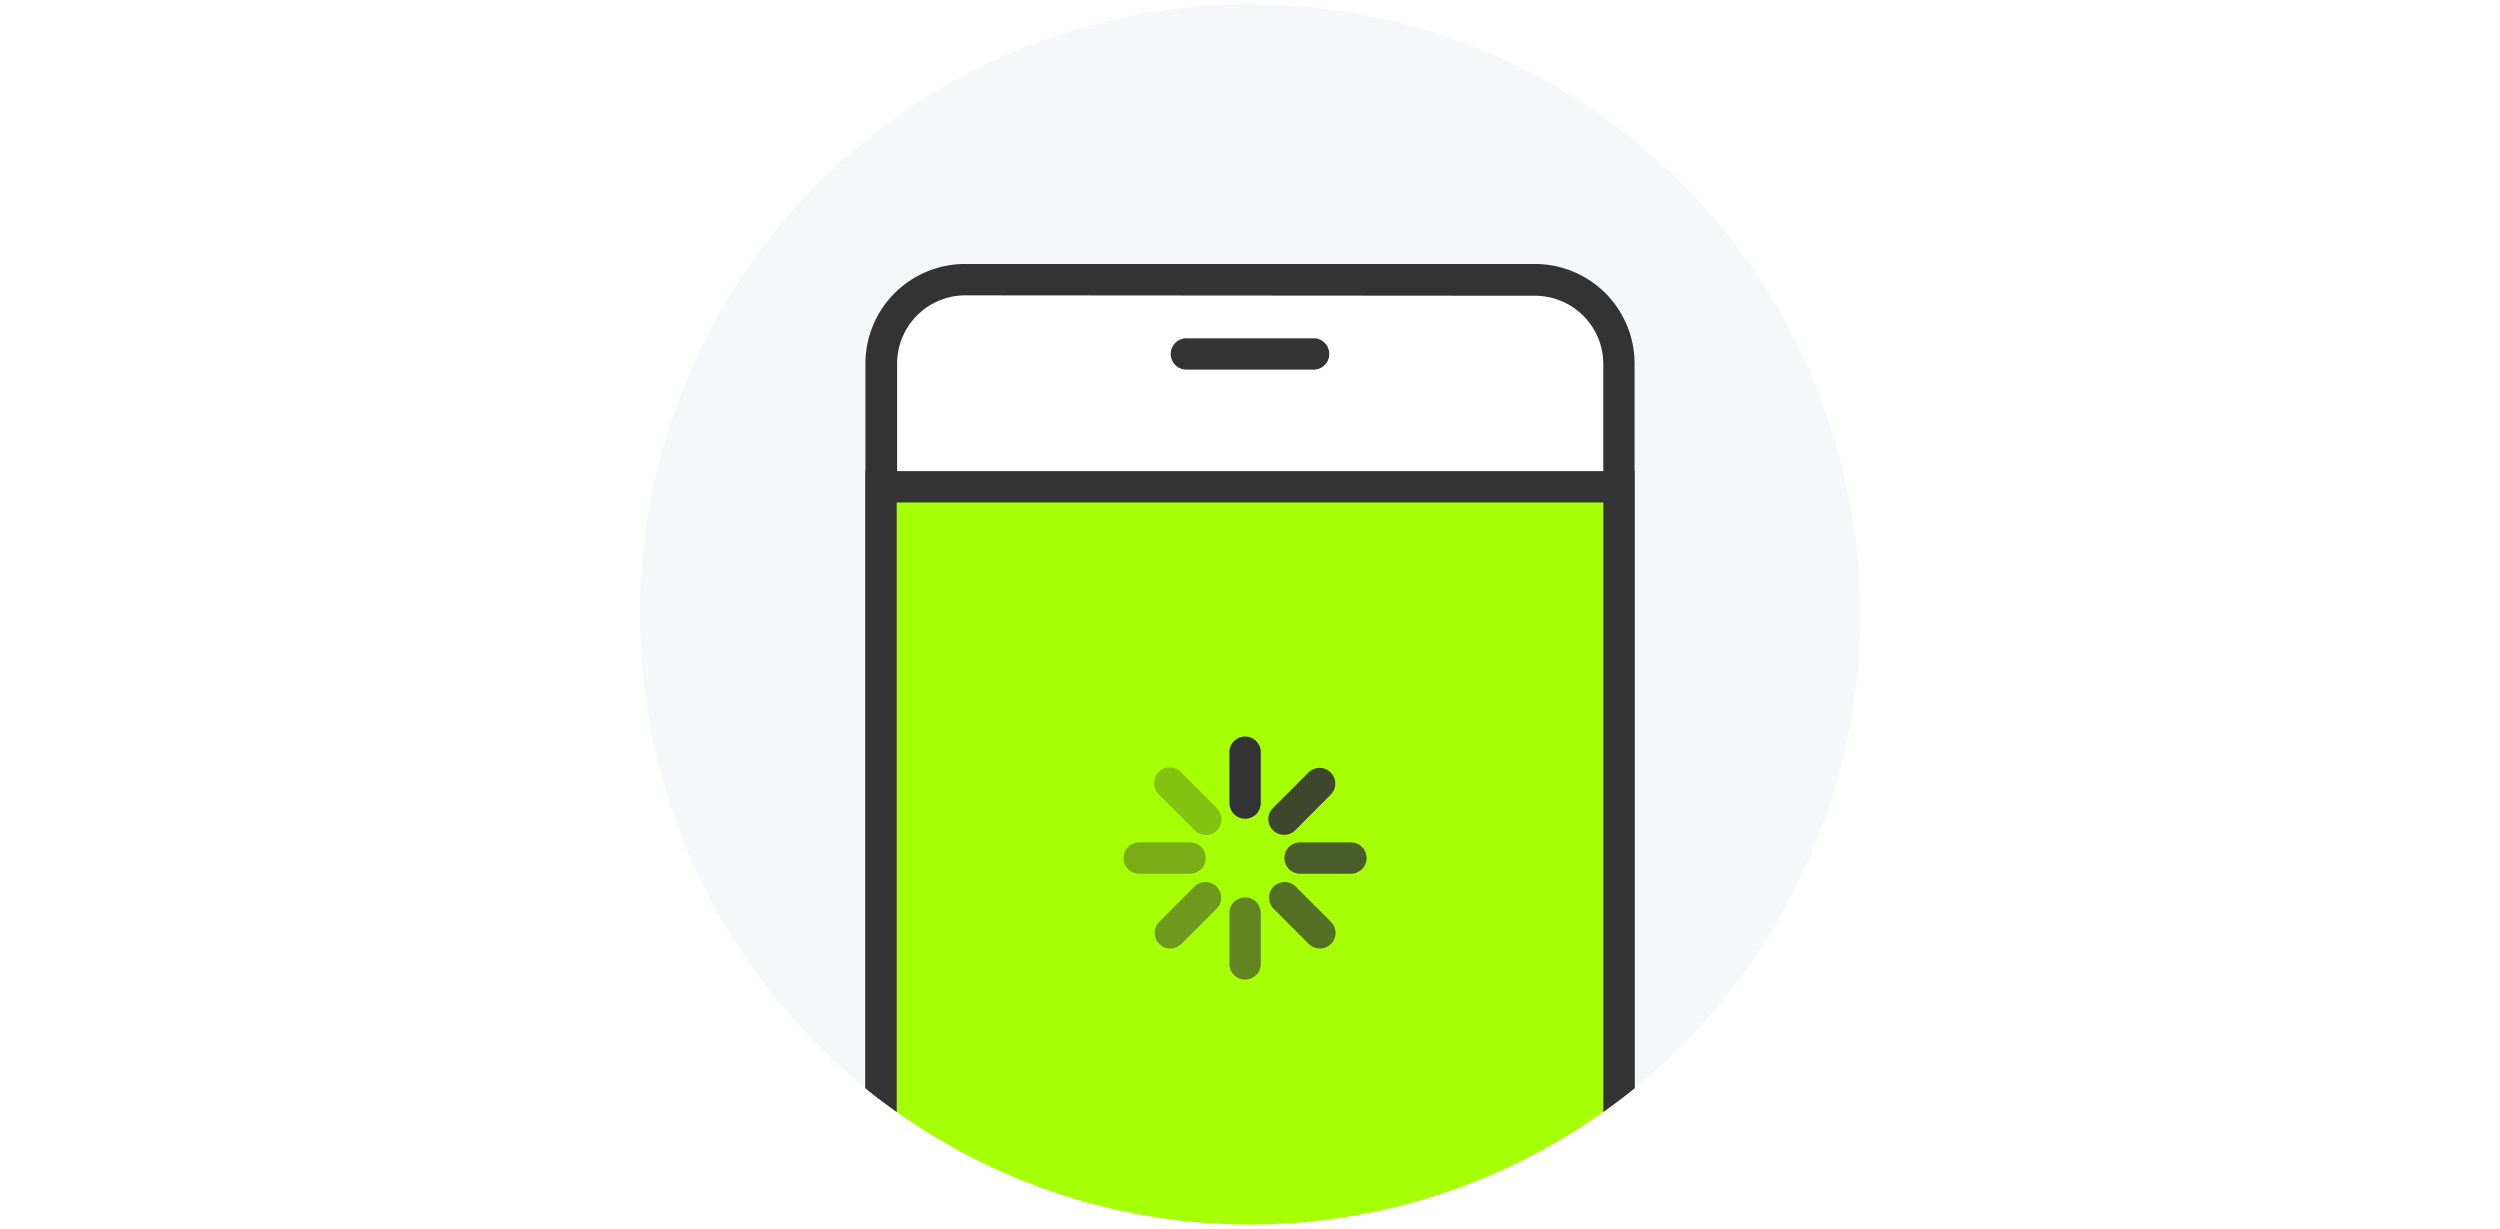 <svg xmlns="http://www.w3.org/2000/svg" xmlns:xlink="http://www.w3.org/1999/xlink" viewBox="0 0 295 145"><defs><style>.cls-1{fill:none;}.cls-2{fill:#fff;}.cls-3{fill:#f5f7f9;}.cls-4{clip-path:url(#clip-path);}.cls-5{fill:#333;}.cls-6{fill:#a6ff04;}.cls-7{opacity:0.6;}.cls-8{opacity:0.8;}.cls-9{opacity:0.4;}.cls-10{opacity:0.7;}.cls-11{opacity:0.3;}.cls-12{opacity:0.5;}.cls-13{opacity:0.9;}.cls-14{fill:#ffff04;}</style><clipPath id="clip-path"><circle class="cls-1" cx="147.5" cy="72.5" r="72"/></clipPath></defs><g id="レイヤー_2" data-name="レイヤー 2"><rect class="cls-2" width="295" height="145"/><circle class="cls-3" cx="147.5" cy="72.5" r="72"/><g class="cls-4"><rect class="cls-2" x="103.96" y="33" width="87.07" height="139.11" rx="9.89"/><path class="cls-5" d="M181.14,174H113.86a11.75,11.75,0,0,1-11.74-11.74V42.9a11.76,11.76,0,0,1,11.74-11.75h67.28A11.76,11.76,0,0,1,192.88,42.9V162.22A11.75,11.75,0,0,1,181.14,174ZM113.86,34.85a8.06,8.06,0,0,0-8,8V162.22a8.06,8.06,0,0,0,8,8.05h67.28a8.06,8.06,0,0,0,8.05-8.05V42.9a8.06,8.06,0,0,0-8.05-8Z"/><path class="cls-5" d="M154.87,43.61H140.13a1.85,1.85,0,1,1,0-3.69h14.74a1.85,1.85,0,1,1,0,3.69Z"/><rect class="cls-6" x="103.96" y="57.44" width="87.07" height="90.13"/><path class="cls-5" d="M192.88,149.42H102.12V55.59h90.76Zm-87.07-3.69h83.38V59.29H105.81Z"/><path class="cls-5" d="M146.92,96.61a1.85,1.85,0,0,1-1.85-1.85v-6a1.85,1.85,0,0,1,3.7,0v6A1.85,1.85,0,0,1,146.92,96.61Z"/><g class="cls-7"><path class="cls-5" d="M146.92,115.59a1.85,1.85,0,0,1-1.85-1.85v-6a1.85,1.85,0,1,1,3.7,0v6A1.85,1.85,0,0,1,146.92,115.59Z"/></g><g class="cls-8"><path class="cls-5" d="M159.41,103.1h-6a1.85,1.85,0,0,1,0-3.7h6a1.85,1.85,0,0,1,0,3.7Z"/></g><g class="cls-9"><path class="cls-5" d="M140.43,103.1h-6a1.85,1.85,0,0,1,0-3.7h6a1.85,1.85,0,0,1,0,3.7Z"/></g><g class="cls-10"><line class="cls-6" x1="155.75" y1="110.08" x2="151.51" y2="105.84"/><path class="cls-5" d="M155.75,111.93a1.83,1.83,0,0,1-1.3-.54l-4.25-4.25a1.85,1.85,0,0,1,2.61-2.61l4.25,4.25a1.85,1.85,0,0,1-1.31,3.15Z"/></g><g class="cls-11"><line class="cls-6" x1="142.33" y1="96.66" x2="138.09" y2="92.42"/><path class="cls-5" d="M142.33,98.51A1.83,1.83,0,0,1,141,98l-4.24-4.24a1.85,1.85,0,1,1,2.61-2.62l4.24,4.25a1.85,1.85,0,0,1-1.31,3.15Z"/></g><g class="cls-12"><line class="cls-6" x1="138.09" y1="110.08" x2="142.33" y2="105.84"/><path class="cls-5" d="M138.09,111.93a1.85,1.85,0,0,1-1.3-3.15l4.24-4.25a1.85,1.85,0,0,1,2.61,2.61l-4.24,4.25A1.86,1.86,0,0,1,138.09,111.93Z"/></g><g class="cls-13"><line class="cls-14" x1="151.51" y1="96.66" x2="155.75" y2="92.42"/><path class="cls-5" d="M151.51,98.51a1.85,1.85,0,0,1-1.31-3.15l4.25-4.25a1.85,1.85,0,0,1,2.61,2.62L152.81,98A1.83,1.83,0,0,1,151.51,98.51Z"/></g></g></g></svg>